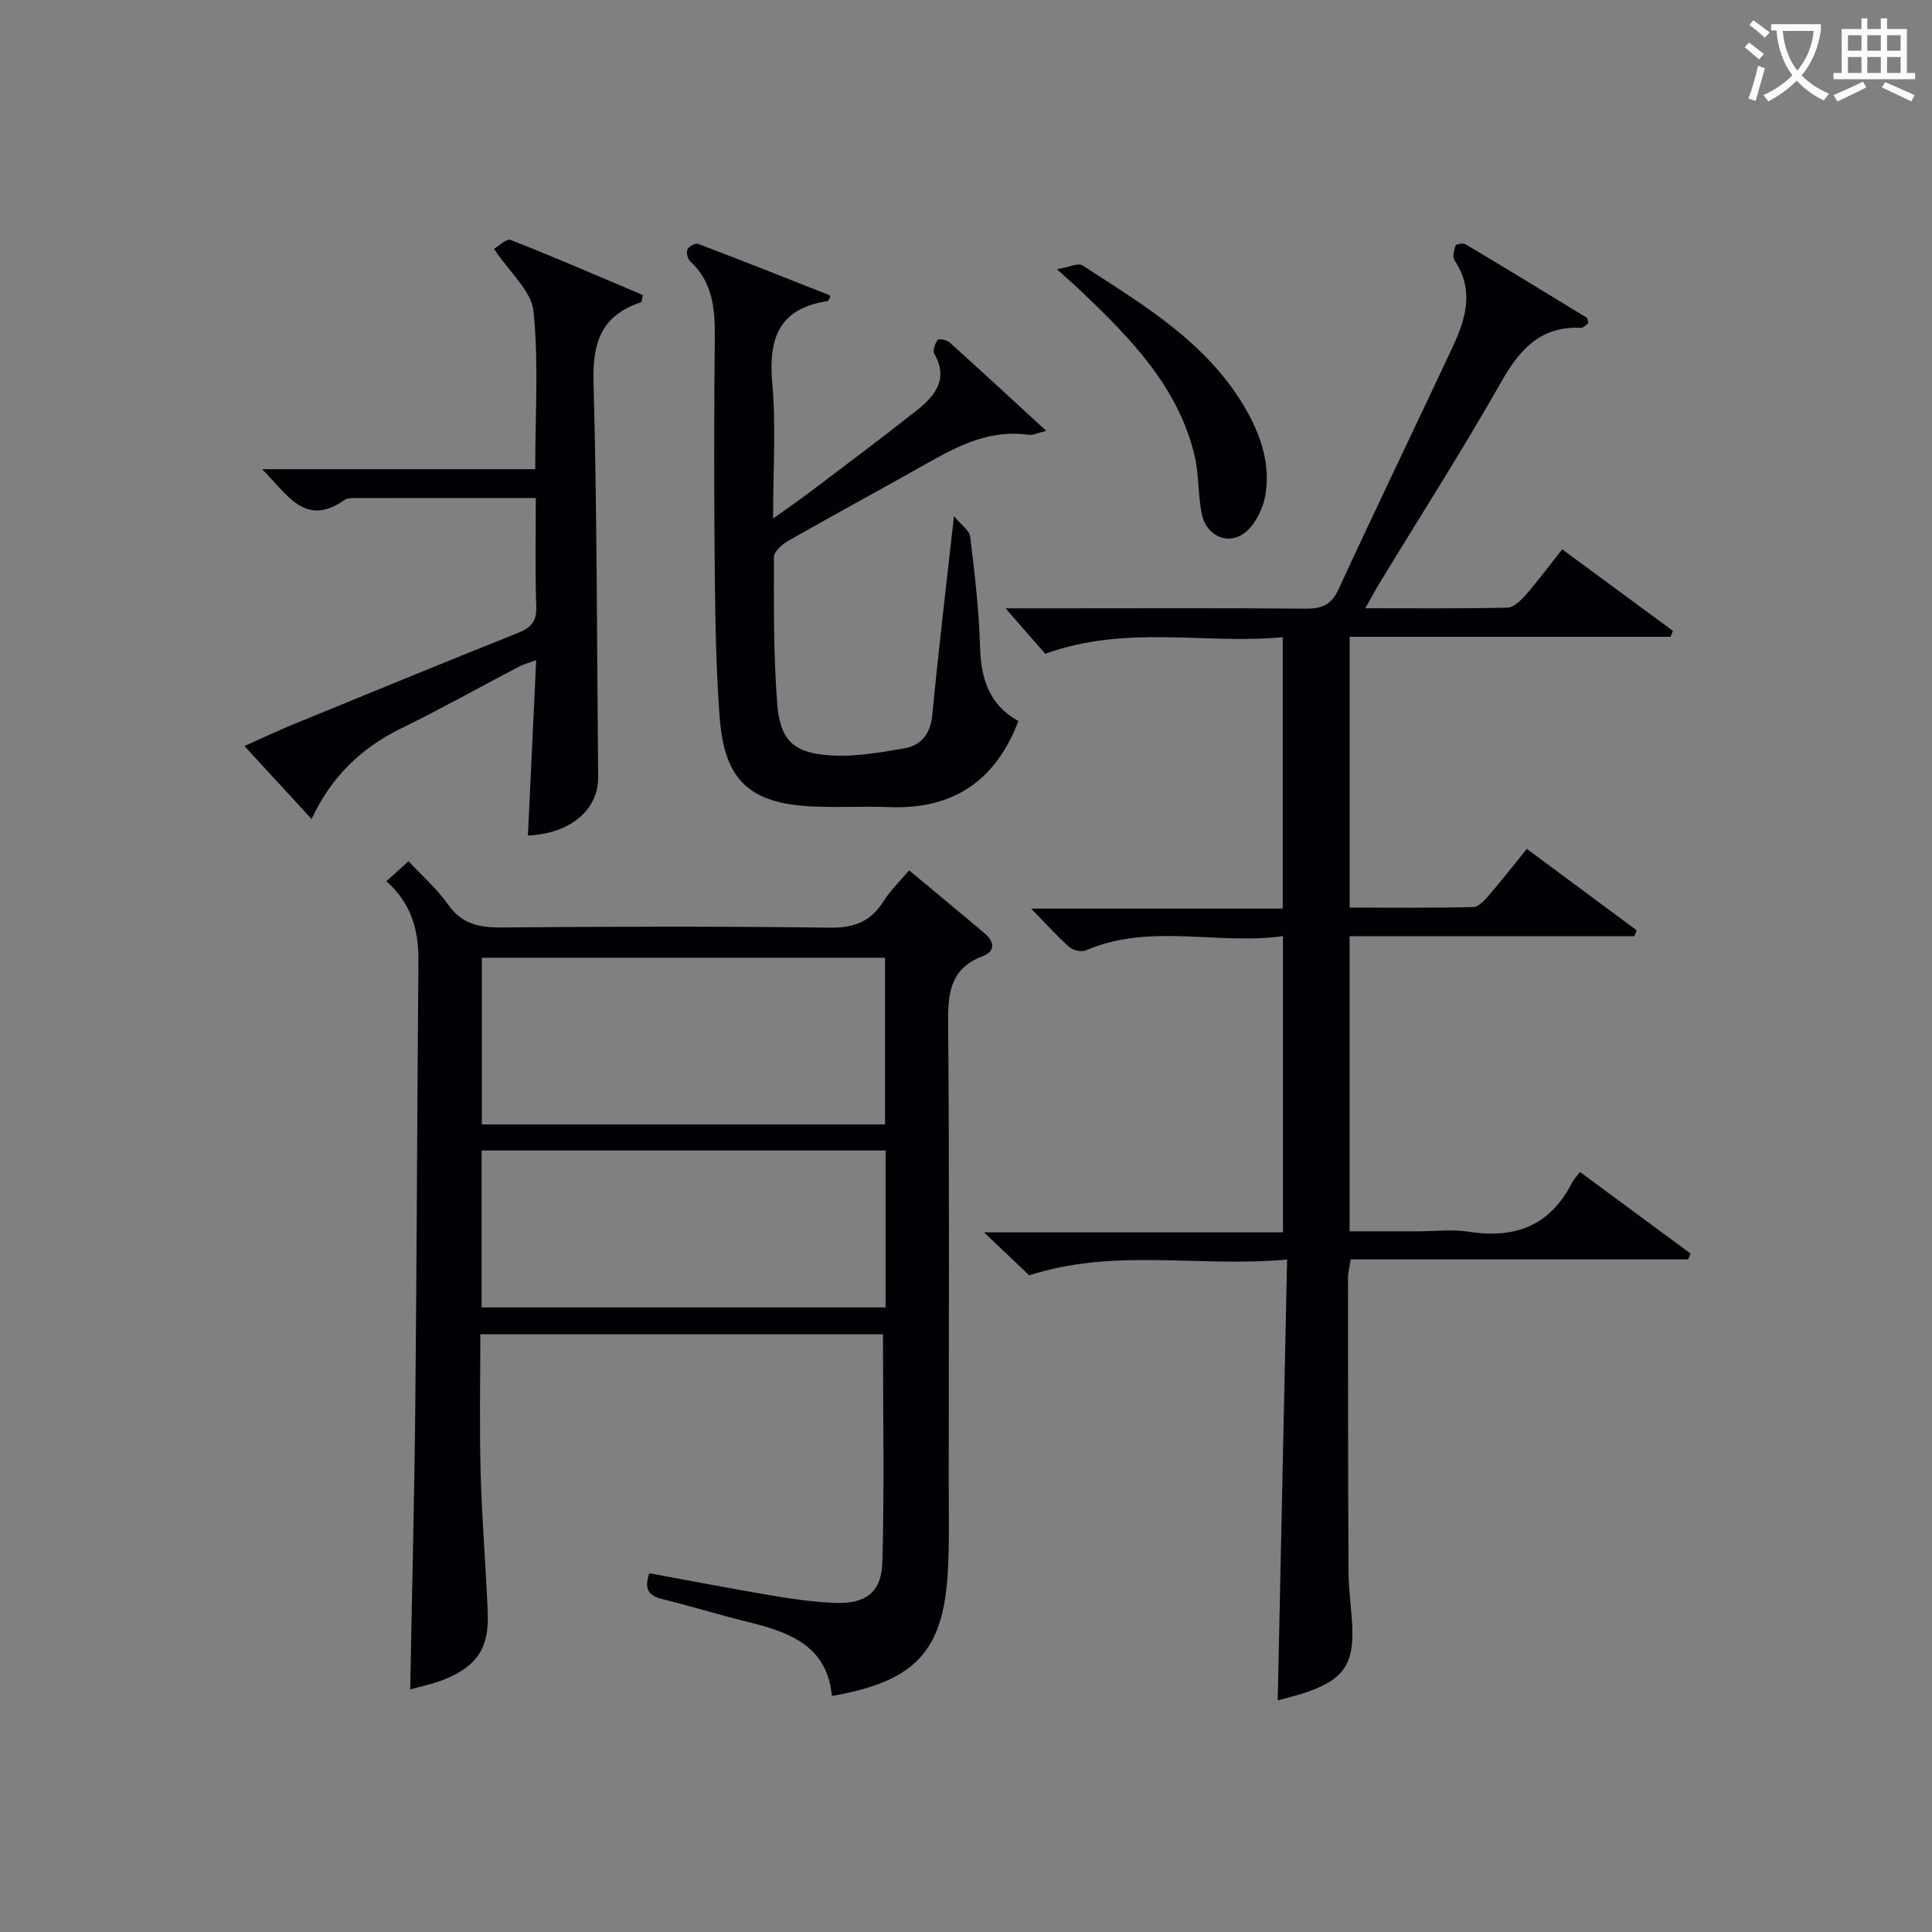 <svg enable-background="new 0 0 400 400" viewBox="0 0 400 400" xmlns="http://www.w3.org/2000/svg"><rect x="0" y="0" width="400" height="400" fill="#808080" stroke="none"/><g fill="#010105"><path d="m316.11 175.75c7.78 5.77 15.26 11.32 22.74 16.86-.15.41-.3.81-.46 1.22-19.54 0-39.08 0-58.97 0v61.1h14.2c3.5 0 7.07-.45 10.49.09 9.54 1.49 16.83-1.23 21.34-10.13.37-.73.99-1.33 1.68-2.24 7.86 5.8 15.37 11.34 22.87 16.88-.16.41-.32.81-.48 1.22-23.21 0-46.42 0-69.87 0-.25 1.61-.56 2.71-.56 3.8 0 20.33 0 40.66.11 61 .02 3.81.62 7.61.78 11.43.3 7.42-1.84 10.6-8.82 13.14-2.3.84-4.71 1.39-6.62 1.94.64-30.27 1.28-60.3 1.94-91.29-18.19 1.69-35.67-2.46-53.39 3.28-2.45-2.34-5.43-5.18-9.36-8.91h61.9c0-20.57 0-40.48 0-61.33-13.65 1.91-27.49-2.79-40.84 2.96-.9.39-2.64-.02-3.41-.7-2.58-2.29-4.89-4.88-7.89-7.95h52.09c0-18.76 0-37.01 0-56.2-15.96 1.55-32.25-2.68-49.18 3.44-2.17-2.49-4.96-5.69-8.21-9.41h11.57c16.83 0 33.67-.08 50.5.07 3.37.03 5.36-.73 6.9-4.07 7.7-16.75 15.76-33.34 23.56-50.04 2.74-5.85 4.58-11.84.43-17.99-.47-.69-.13-2.11.2-3.07.11-.31 1.58-.57 2.08-.27 8.41 5.01 16.76 10.1 25.11 15.21.2.12.17.61.3 1.12-.47.31-1.01.99-1.52.96-8.35-.4-12.67 4.44-16.51 11.21-7.96 14.03-16.67 27.64-25.05 41.42-.93 1.52-1.76 3.1-3.08 5.43 10.24 0 19.81.1 29.37-.12 1.31-.03 2.83-1.49 3.84-2.65 2.52-2.87 4.79-5.95 7.55-9.42 7.72 5.68 15.32 11.28 22.92 16.87-.16.41-.31.82-.47 1.23-22.03 0-44.07 0-66.46 0v56.07c8.47 0 17.06.1 25.64-.12 1.14-.03 2.41-1.52 3.33-2.59 2.59-3.02 5.03-6.15 7.71-9.45z"/><path d="m182.81 276.25c-27.66 0-55.25 0-83.36 0 0 9.7-.2 19.17.06 28.62.26 9.63 1.06 19.25 1.47 28.88.31 7.36-2.12 11.13-8.87 13.91-2.38.98-4.96 1.48-7.18 2.12.36-19.72.85-39.16 1.05-58.61.31-30.8.39-61.61.65-92.41.05-6.31-1.55-11.82-6.64-16.31 1.51-1.36 2.95-2.66 4.59-4.14 2.84 3.05 5.91 5.71 8.17 8.94 2.86 4.09 6.48 4.81 11.11 4.77 22.66-.19 45.32-.25 67.97.04 5.04.07 8.49-1.28 11.13-5.52 1.38-2.22 3.35-4.08 5.27-6.34 5.35 4.46 10.57 8.76 15.73 13.13 2.02 1.71 2.03 3.69-.5 4.64-6.74 2.54-7.22 7.62-7.16 13.93.28 31.65.14 63.31.12 94.96 0 6.29.17 12.59-.2 18.86-.97 16.22-6.83 22.45-23.99 25.41-.95-10.39-8.8-13.22-17.37-15.32-5.96-1.46-11.83-3.29-17.8-4.75-2.98-.73-3.68-2.23-2.63-5.34 8.6 1.58 17.02 3.21 25.48 4.64 4.25.72 8.55 1.31 12.85 1.5 6.39.28 9.75-2.08 9.93-8.47.42-15.58.12-31.19.12-47.14zm-83.05-77.96v34.51h83.48c0-11.6 0-22.99 0-34.51-27.97 0-55.58 0-83.48 0zm83.59 39.91c-28.15 0-55.74 0-83.63 0v32.49h83.63c0-10.89 0-21.48 0-32.49z"/><path d="m197.51 106.86c1.56 1.89 3.21 2.97 3.36 4.23.91 7.58 1.83 15.2 2.04 22.82.18 6.66 1.94 12.09 7.94 15.37-4.74 12.42-13.52 18.31-26.62 17.82-5.32-.2-10.67.11-15.98-.13-13.09-.61-18.28-5.4-19.26-18.53-.75-10.1-.91-20.26-1.01-30.4-.16-16.15-.15-32.31.01-48.46.06-5.86-.52-11.27-5.13-15.53-.52-.48-.83-1.82-.53-2.42.3-.62 1.65-1.35 2.2-1.14 9.1 3.45 18.14 7.04 27.19 10.62.1.04.11.3.16.46-.19.27-.36.73-.59.77-10.05 1.53-12.23 7.76-11.4 17.04.8 8.88.17 17.9.17 27.98 3.1-2.22 5.48-3.86 7.78-5.6 7.29-5.52 14.62-10.99 21.8-16.66 3.81-3.01 6.88-6.49 3.78-11.91-.36-.64.17-2.08.73-2.82.22-.3 1.88.01 2.45.52 6.51 5.86 12.94 11.81 20.02 18.32-1.84.43-2.76.93-3.59.81-7.56-1.1-13.97 1.89-20.28 5.45-9.84 5.55-19.78 10.94-29.6 16.53-1.25.71-2.92 2.2-2.92 3.33-.01 10.14-.1 20.32.69 30.41.59 7.57 3.41 10.18 11.03 10.66 5.04.32 10.22-.59 15.25-1.46 3.58-.62 5.46-3.04 5.84-7.01 1.24-13.16 2.83-26.29 4.47-41.07z"/><path d="m110.93 103.1c-12.89 0-25.03-.01-37.17.02-.82 0-1.83-.03-2.44.39-8.21 5.76-11.79-1.15-17.06-6.37h56.55c0-11.26.73-22.09-.36-32.73-.43-4.2-4.92-7.98-8.17-12.87.78-.44 2.54-2.22 3.46-1.85 9.23 3.61 18.32 7.57 27.35 11.39-.21.91-.21 1.45-.36 1.5-8.07 2.64-10.08 8.18-9.85 16.43.75 27.29.69 54.61.96 81.91.06 6.75-5.81 11.71-14.54 12.06.56-11.88 1.12-23.76 1.71-36.3-1.66.62-2.71.89-3.64 1.38-8.09 4.24-16.07 8.71-24.27 12.72-8.23 4.03-14.46 9.92-18.59 18.79-4.72-5.13-9.08-9.87-13.9-15.11 3.58-1.6 6.78-3.12 10.04-4.46 15.52-6.37 31.03-12.74 46.61-18.97 2.67-1.07 3.87-2.35 3.77-5.4-.26-7.29-.1-14.59-.1-22.53z"/><path d="m218.82 55.74c2.53-.42 4.41-1.37 5.3-.79 12.92 8.4 26.34 16.26 34.18 30.43 2.99 5.4 4.7 11.09 3.68 17.14-.46 2.71-1.95 5.8-3.97 7.55-3.43 2.97-8.12 1.09-9.14-3.47-.89-4-.59-8.27-1.54-12.24-3.39-14.25-13.18-24.22-23.31-33.91-1.31-1.25-2.69-2.44-5.2-4.71z"/></g><path d="m362.1 8.8c1.1.8 2.1 1.6 3.1 2.4l-1 1.1c-1.3-1.1-2.3-2-3-2.5zm1.9 4.8c.5.2.9.4 1.4.5-.6 2.3-1.3 4.5-1.9 6.8l-1.5-.5c.8-2.1 1.4-4.3 2-6.8zm-1-9.4c1.3.9 2.4 1.8 3.4 2.5l-1 1.1c-1.4-1.2-2.4-2.1-3.2-2.6zm3.7 2.2v-1.4h10.3v1.2c-.5 3.6-1.8 6.8-4 9.4 1.5 1.6 3.4 2.8 5.7 3.8-.3.4-.7.8-1.1 1.4-2.3-1.1-4.1-2.5-5.6-4.1-1.6 1.6-3.6 3.1-5.9 4.3-.3-.5-.7-.9-1-1.3 2.4-1.1 4.4-2.5 6-4.1-1.9-2.5-3-5.6-3.3-9.3h-1.1zm8.8 0h-6.4c.3 3.3 1.3 6 3 8.2 2-2.3 3.1-5.1 3.4-8.2z" fill="#fcfbfa"/><path d="m385.3 3.8h1.3v2.2h2.8v-2.2h1.3v2.2h4.1v9.1h1.7v1.3h-16.9v-1.3h1.7v-9.1h4.1v-2.2zm.4 13.1.7 1.2c-1.8.9-3.8 1.9-6 2.9-.2-.4-.5-.8-.8-1.3 2.3-1 4.3-1.9 6.1-2.8zm-3.1-6.4h2.8v-3.2h-2.8zm0 4.6h2.8v-3.3h-2.8zm4-4.6h2.8v-3.2h-2.8zm0 4.6h2.8v-3.3h-2.8zm3.7 1.9c2.1.9 4.1 1.8 6.1 2.7l-.7 1.3c-2.2-1.1-4.2-2-6.1-2.9zm3.2-9.7h-2.8v3.2h2.8zm-2.8 7.8h2.8v-3.3h-2.8z" fill="#fcfbfa"/></svg>